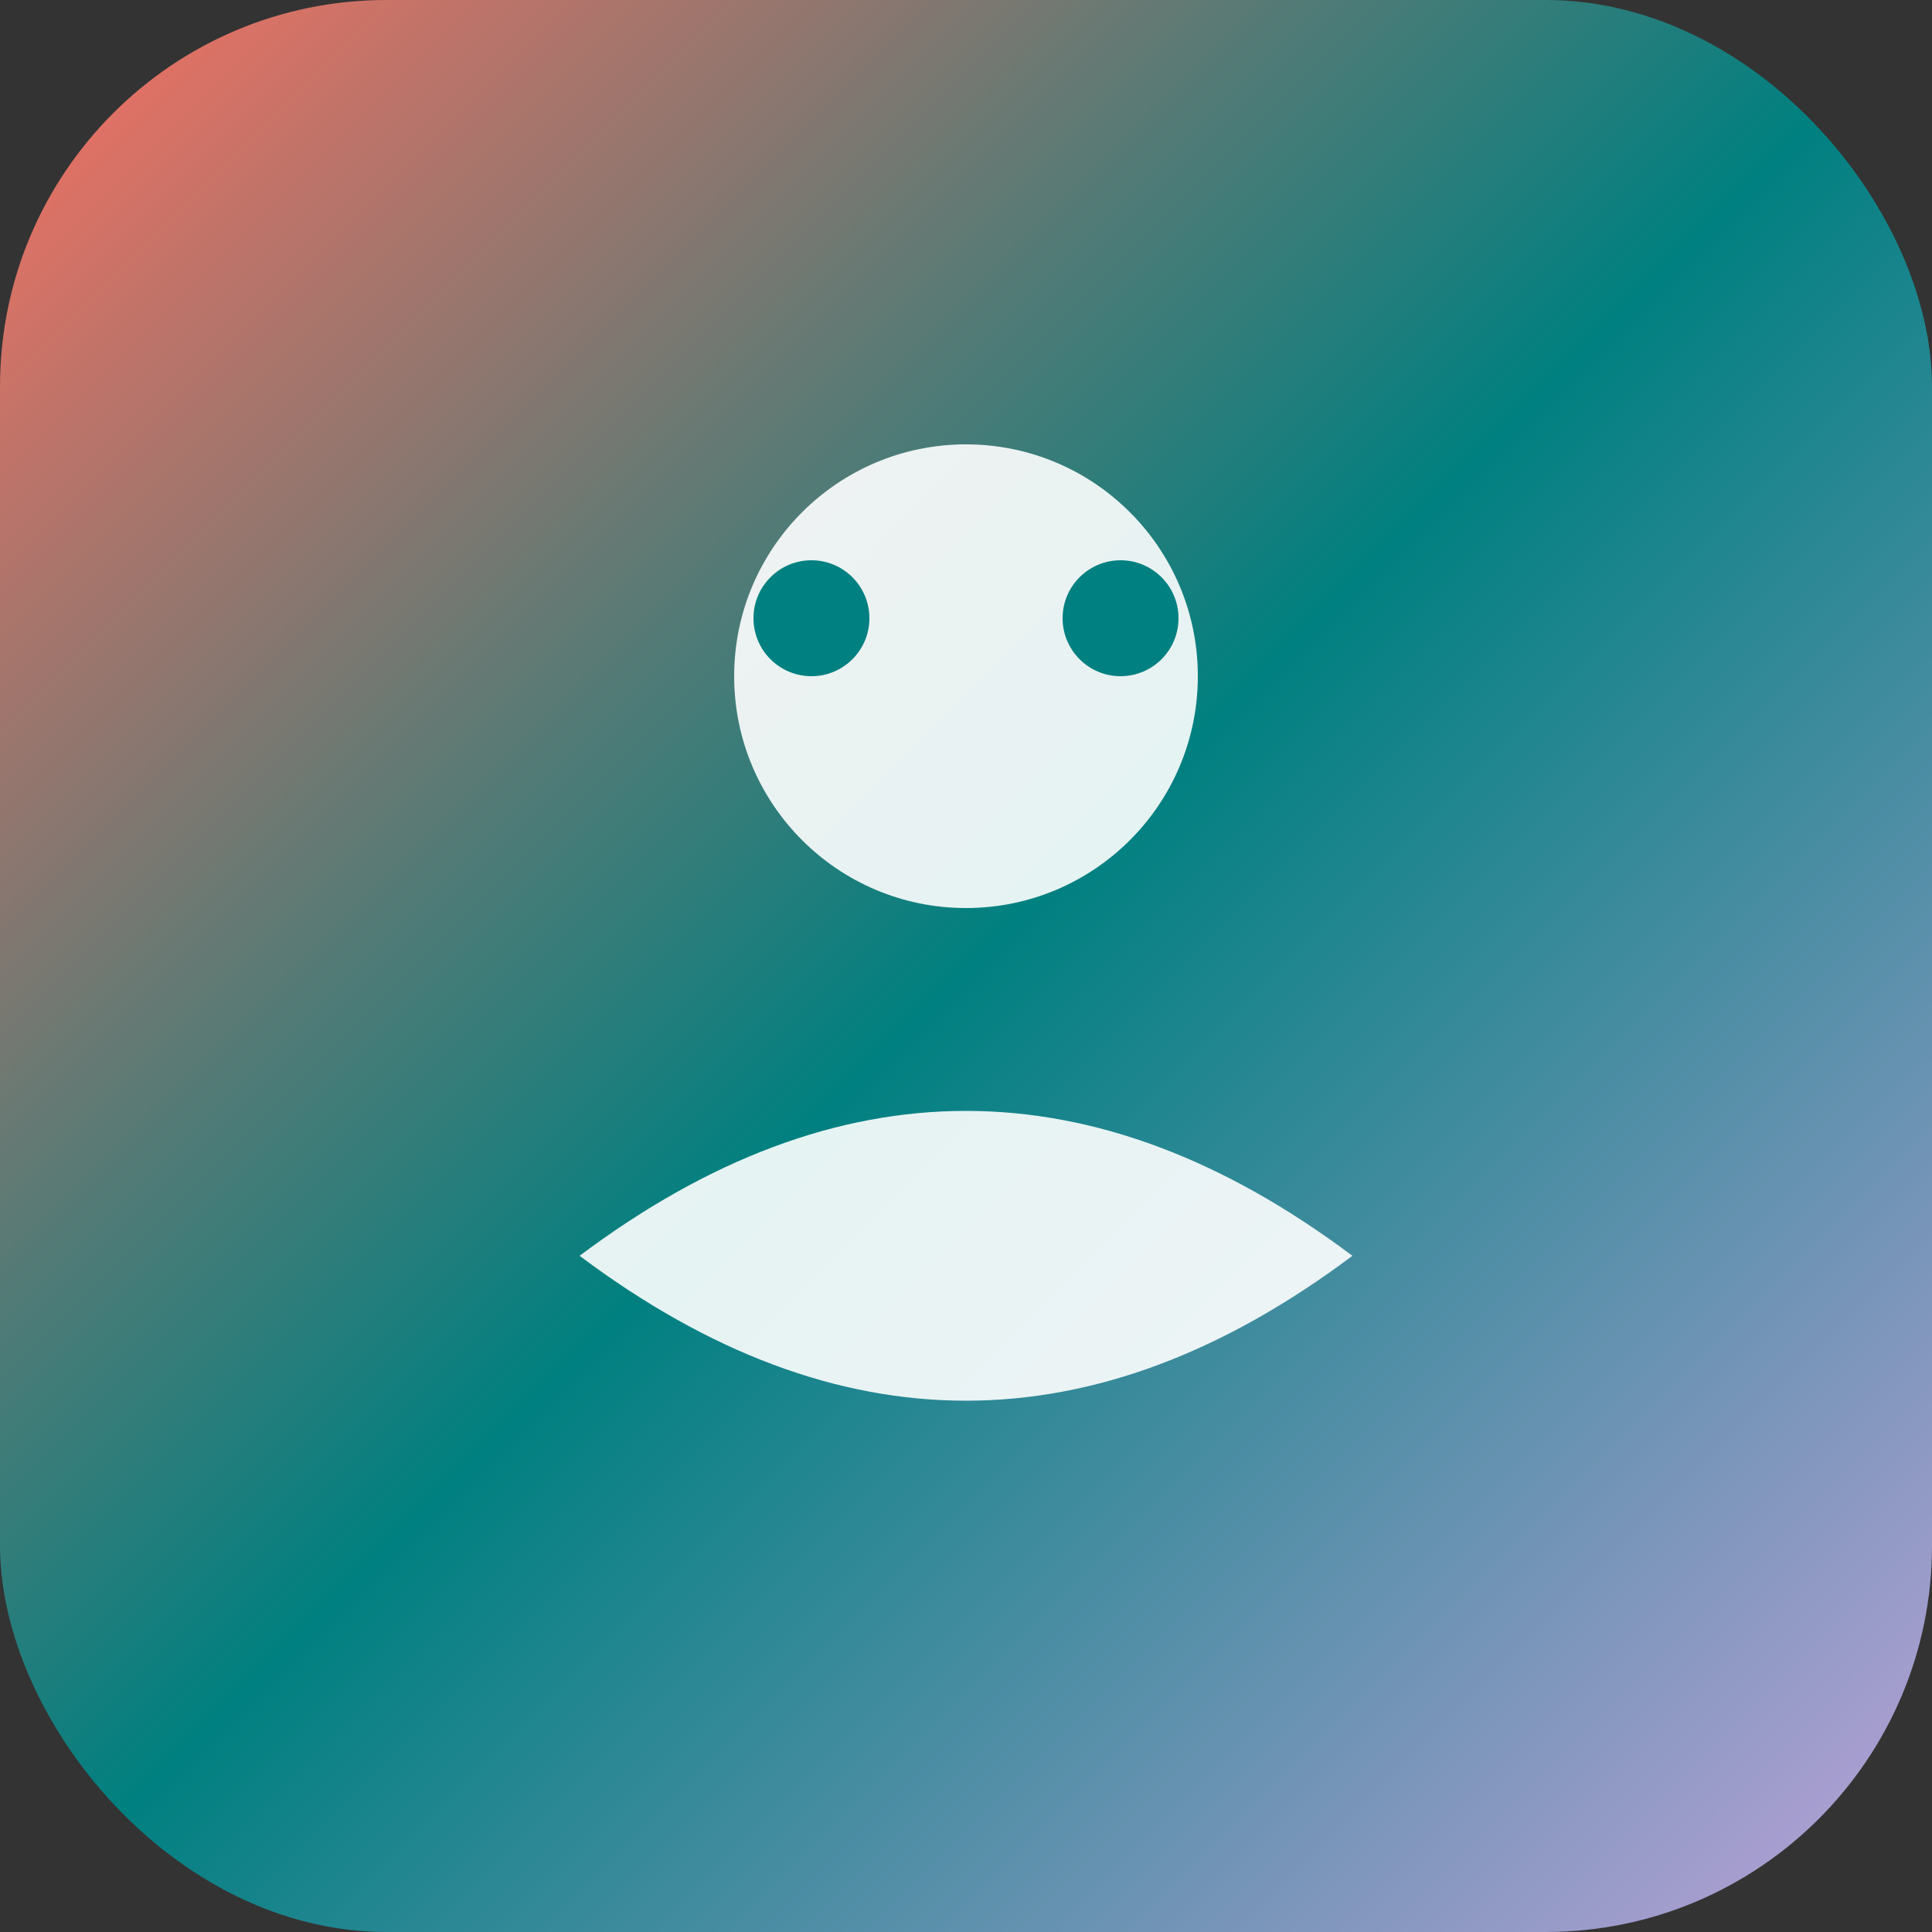 <svg xmlns="http://www.w3.org/2000/svg" viewBox="0 0 100 100">
  <rect x="0" y="0" width="100" height="100" fill="#333333" stroke="none"/>
  <defs>
    <linearGradient id="grad1" x1="0%" y1="0%" x2="100%" y2="100%">
      <stop offset="0%" style="stop-color:#FF6F61;stop-opacity:1" />
      <stop offset="50%" style="stop-color:#008080;stop-opacity:1" />
      <stop offset="100%" style="stop-color:#BFA2DB;stop-opacity:1" />
    </linearGradient>
  </defs>
  <rect width="100" height="100" rx="20" fill="url(#grad1)"/>
  <circle cx="50" cy="35" r="12" fill="#FFFFFF" opacity="0.9"/>
  <path d="M30 65 Q50 50 70 65 Q50 80 30 65" fill="#FFFFFF" opacity="0.9"/>
  <circle cx="42" cy="32" r="3" fill="#008080"/>
  <circle cx="58" cy="32" r="3" fill="#008080"/>
</svg>

